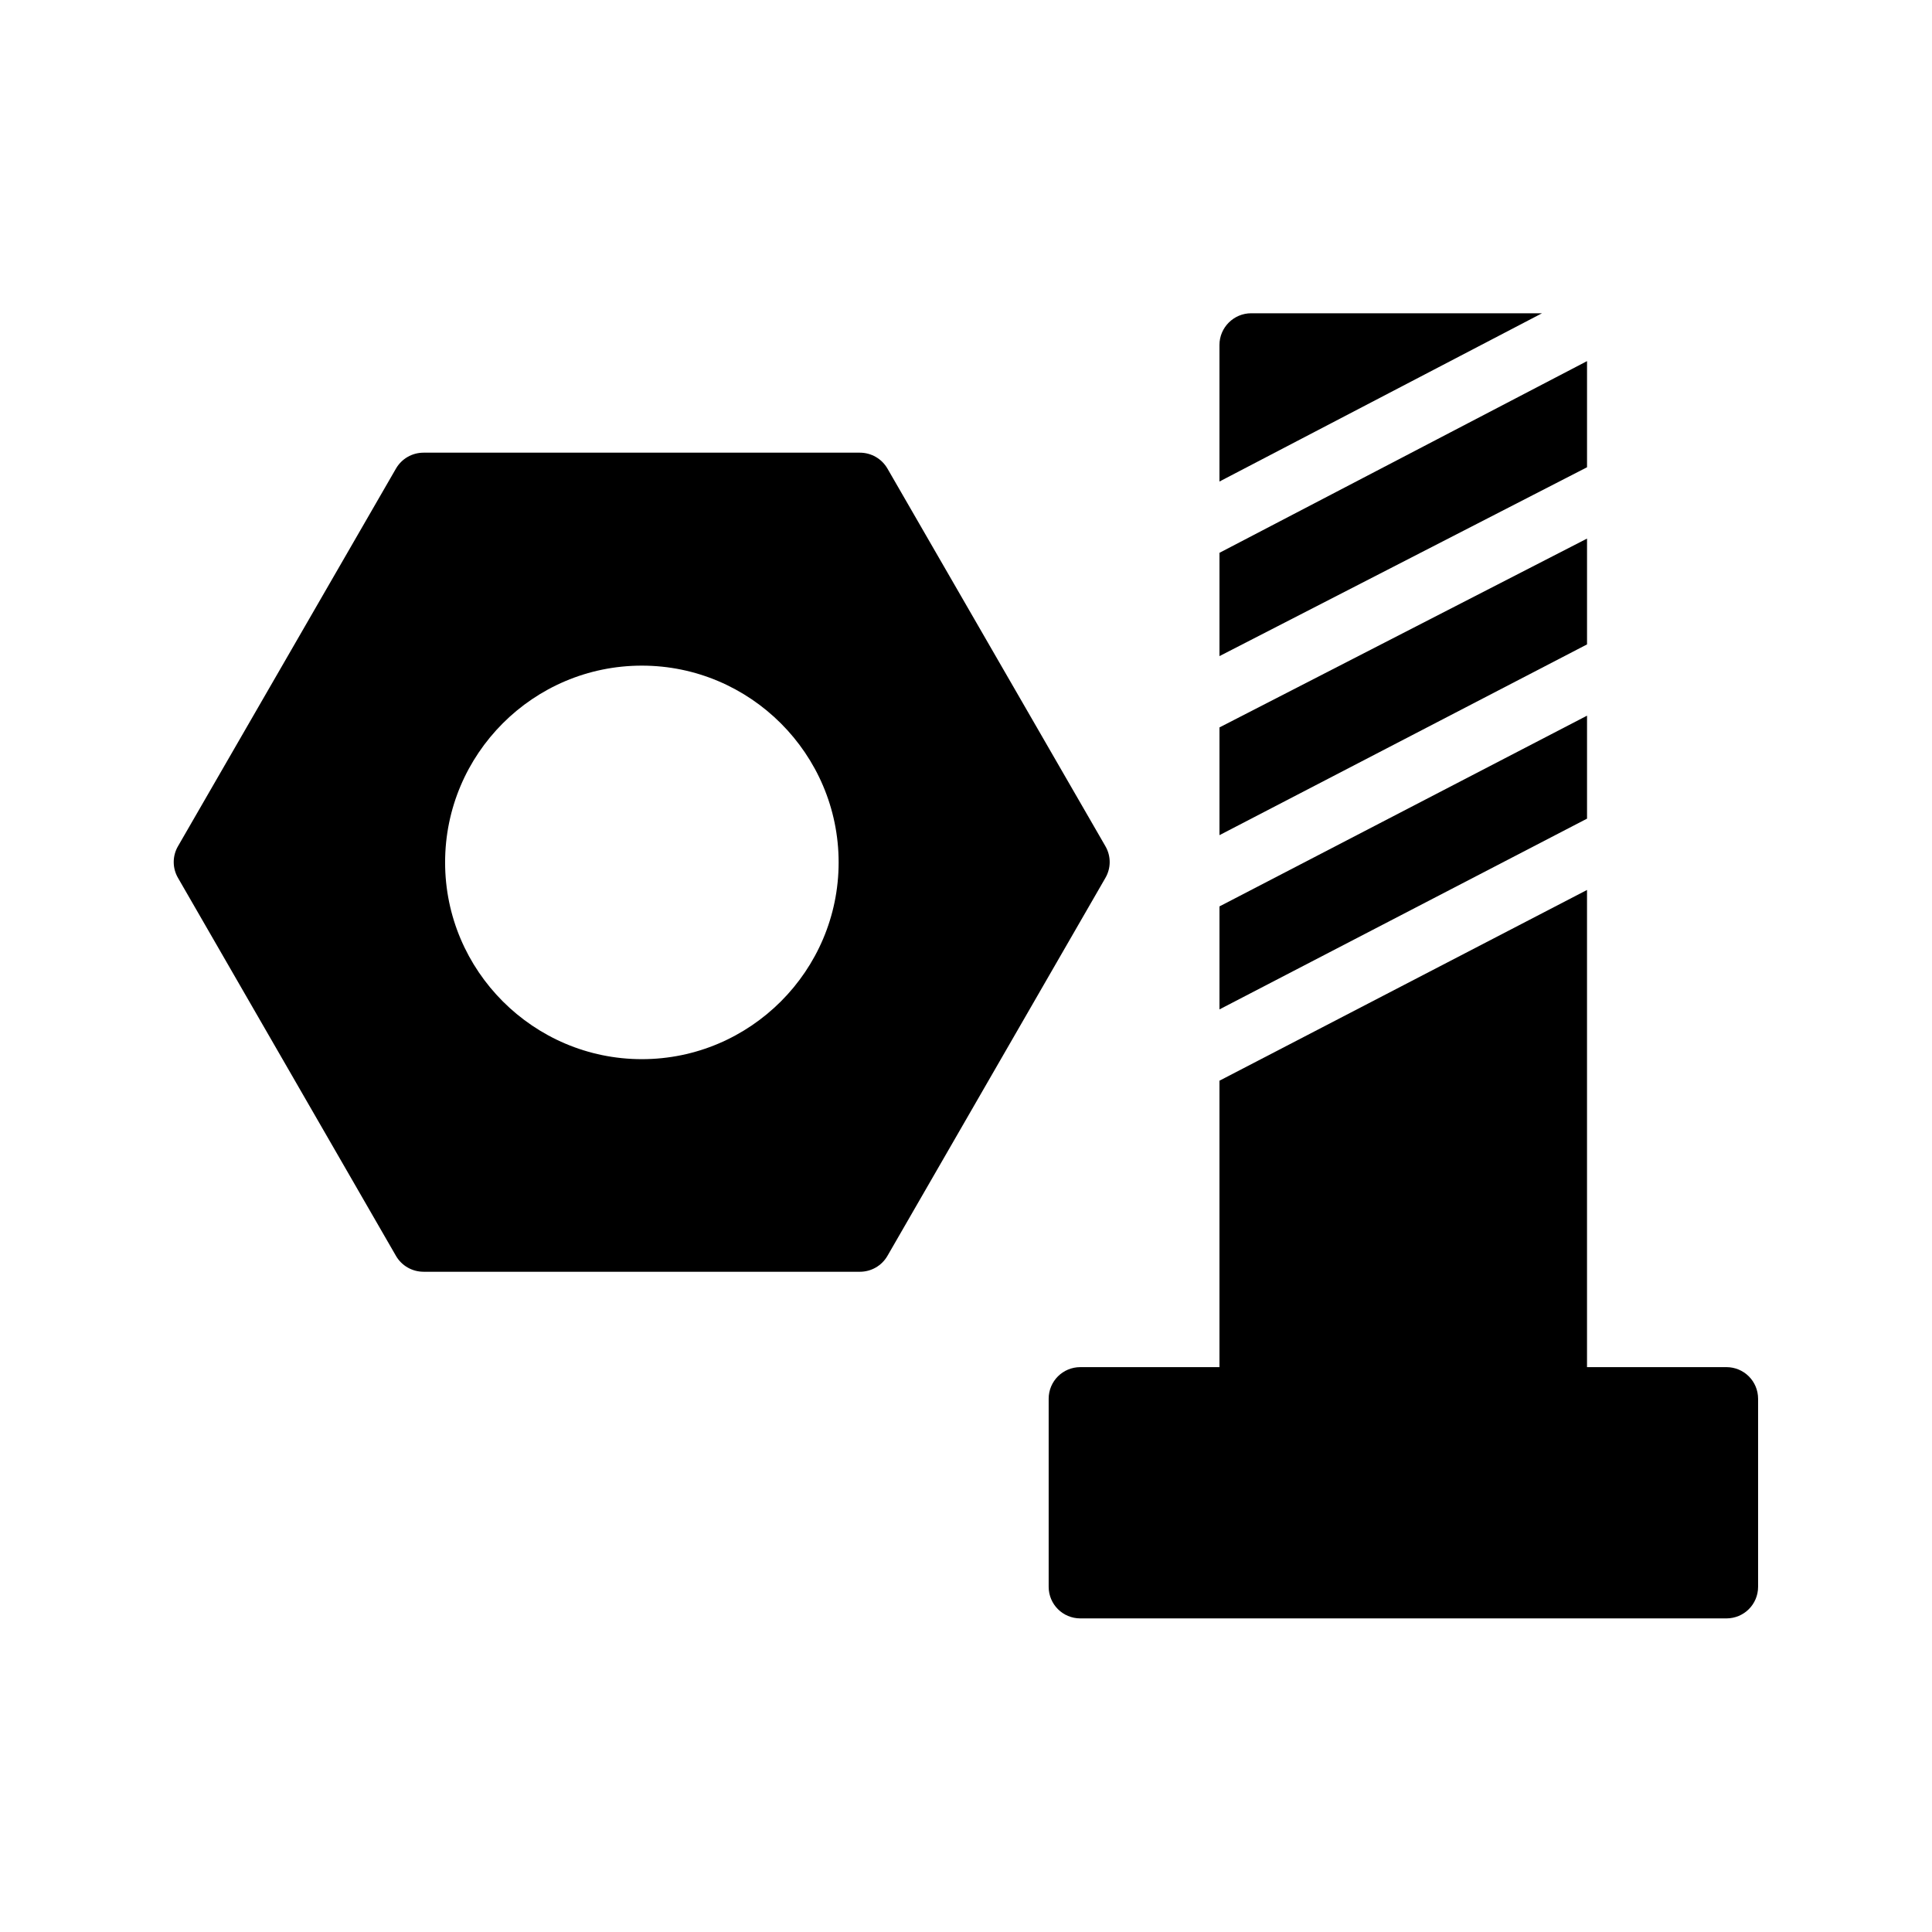 <?xml version="1.0" encoding="UTF-8"?>
<!-- Uploaded to: ICON Repo, www.svgrepo.com, Generator: ICON Repo Mixer Tools -->
<svg fill="#000000" width="800px" height="800px" version="1.1" viewBox="144 144 512 512" xmlns="http://www.w3.org/2000/svg">
 <g>
  <path d="m256.25 481.03h115.62c3.023 0 5.793-1.594 7.305-4.199l57.77-100.18c1.512-2.602 1.512-5.793 0-8.398l-57.77-100.09c-1.512-2.602-4.281-4.199-7.305-4.199h-115.62c-3.023 0-5.793 1.594-7.305 4.199l-57.773 100.09c-1.512 2.602-1.512 5.793 0 8.398l57.77 100.18c1.512 2.602 4.285 4.195 7.309 4.195zm57.852-160.63c28.719 0 52.145 23.426 52.145 52.145s-23.426 52.145-52.145 52.145-52.145-23.426-52.145-52.145 23.344-52.145 52.145-52.145z"/>
  <path d="m601.52 506.3h-36.945v-126.45l-97.406 50.547v75.906h-36.863c-4.617 0-8.398 3.695-8.398 8.398v49.793c0 4.703 3.777 8.398 8.398 8.398h171.21c4.617 0 8.398-3.695 8.398-8.398v-49.793c-0.004-4.703-3.781-8.398-8.398-8.398z"/>
  <path d="m564.58 286.73-97.406 50.043v28.551l97.406-50.551z"/>
  <path d="m552.65 227.02h-77.082c-4.617 0-8.398 3.777-8.398 8.398v36.191z"/>
  <path d="m564.58 239.7-97.406 50.801v27.375l97.406-50.047z"/>
  <path d="m564.58 333.66-97.406 50.547v27.293l97.406-50.551z"/>
 </g>
</svg>